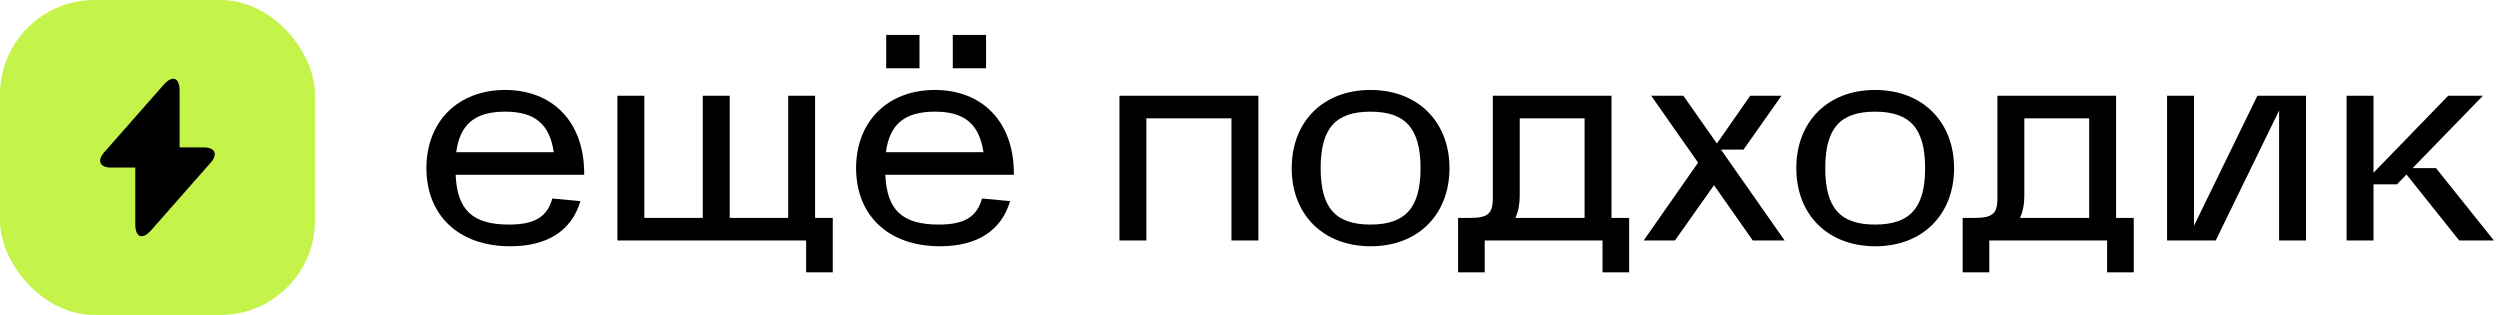 <?xml version="1.0" encoding="UTF-8"?> <svg xmlns="http://www.w3.org/2000/svg" width="254" height="32" viewBox="0 0 254 32" fill="none"><g clip-path="url(#clip0_22_11785)"><path d="M43.324 17.081C43.324 12.346 46.529 9.14 51.323 9.14C56.117 9.14 59.352 12.346 59.352 17.61V17.757H46.294C46.441 21.316 48 22.816 51.705 22.816C54.264 22.816 55.587 22.08 56.117 20.169L58.97 20.433C58.087 23.433 55.617 25.021 51.852 25.021C46.559 25.021 43.324 21.845 43.324 17.081ZM46.353 15.463H56.264C55.823 12.522 54.264 11.346 51.323 11.346C48.294 11.346 46.735 12.581 46.353 15.463Z" fill="black"></path><path d="M62.727 9.728H65.462V22.139H71.403V9.728H74.138V22.139H80.079V9.728H82.814V22.139H84.608V27.668H81.903V24.433H62.727V9.728Z" fill="black"></path><path d="M86.979 17.081C86.979 12.346 90.185 9.14 94.979 9.14C99.773 9.14 103.008 12.346 103.008 17.61V17.757H89.95C90.097 21.316 91.655 22.816 95.361 22.816C97.92 22.816 99.243 22.08 99.773 20.169L102.625 20.433C101.743 23.433 99.273 25.021 95.508 25.021C90.214 25.021 86.979 21.845 86.979 17.081ZM90.008 15.463H99.92C99.478 12.522 97.92 11.346 94.979 11.346C91.95 11.346 90.391 12.581 90.008 15.463ZM100.184 6.934H96.802V3.552H100.184V6.934ZM90.038 6.934V3.552H93.42V6.934H90.038Z" fill="black"></path><path d="M113.736 9.728H127.852V24.433H125.117V12.022H116.471V24.433H113.736V9.728Z" fill="black"></path><path d="M139.267 25.021C134.473 25.021 131.238 21.845 131.238 17.081C131.238 12.346 134.444 9.14 139.238 9.14C144.031 9.14 147.267 12.346 147.267 17.081C147.267 21.816 144.061 25.021 139.267 25.021ZM139.238 11.346C135.679 11.346 134.179 13.052 134.179 17.081C134.179 21.11 135.679 22.816 139.238 22.816C142.796 22.816 144.326 21.11 144.326 17.081C144.326 13.052 142.796 11.346 139.238 11.346Z" fill="black"></path><path d="M150.847 27.668H148.141V22.139H149.376C151.17 22.139 151.67 21.698 151.67 20.169V9.728H163.728V22.139H165.522V27.668H162.816V24.433H150.847V27.668ZM153.964 22.139H160.993V12.022H154.405V19.904C154.405 20.757 154.258 21.492 153.964 22.139Z" fill="black"></path><path d="M166.997 24.433L172.526 16.522L167.761 9.728H171.026L174.437 14.581L177.82 9.728H180.996L177.143 15.198H174.849L181.319 24.433H178.084L174.143 18.816L170.173 24.433H166.997Z" fill="black"></path><path d="M190.534 25.021C185.74 25.021 182.505 21.845 182.505 17.081C182.505 12.346 185.71 9.14 190.504 9.14C195.298 9.14 198.533 12.346 198.533 17.081C198.533 21.816 195.328 25.021 190.534 25.021ZM190.504 11.346C186.946 11.346 185.446 13.052 185.446 17.081C185.446 21.11 186.946 22.816 190.504 22.816C194.063 22.816 195.592 21.11 195.592 17.081C195.592 13.052 194.063 11.346 190.504 11.346Z" fill="black"></path><path d="M202.113 27.668H199.408V22.139H200.643C202.437 22.139 202.937 21.698 202.937 20.169V9.728H214.995V22.139H216.789V27.668H214.083V24.433H202.113V27.668ZM205.231 22.139H212.26V12.022H205.672V19.904C205.672 20.757 205.525 21.492 205.231 22.139Z" fill="black"></path><path d="M220.175 9.728H222.91V22.933L229.351 9.728H234.292V24.433H231.557V11.228L225.116 24.433H220.175V9.728Z" fill="black"></path><path d="M238.413 24.433V9.728H241.148V17.551L248.736 9.728H252.265L245.118 17.081H247.5L253.382 24.433H249.853L244.501 17.728L243.53 18.728H241.148V24.433H238.413Z" fill="black"></path><rect width="32" height="32" rx="9.6" fill="#C4F44A"></rect><path d="M11.272 17.024H13.744V22.784C13.744 24.128 14.472 24.4 15.36 23.392L21.416 16.512C22.16 15.672 21.848 14.976 20.72 14.976H18.248V9.216C18.248 7.872 17.52 7.6 16.632 8.608L10.576 15.488C9.84 16.336 10.152 17.024 11.272 17.024Z" fill="black"></path></g><defs><clipPath id="clip0_22_11785"><rect width="254" height="32" fill="white"></rect></clipPath></defs></svg> 